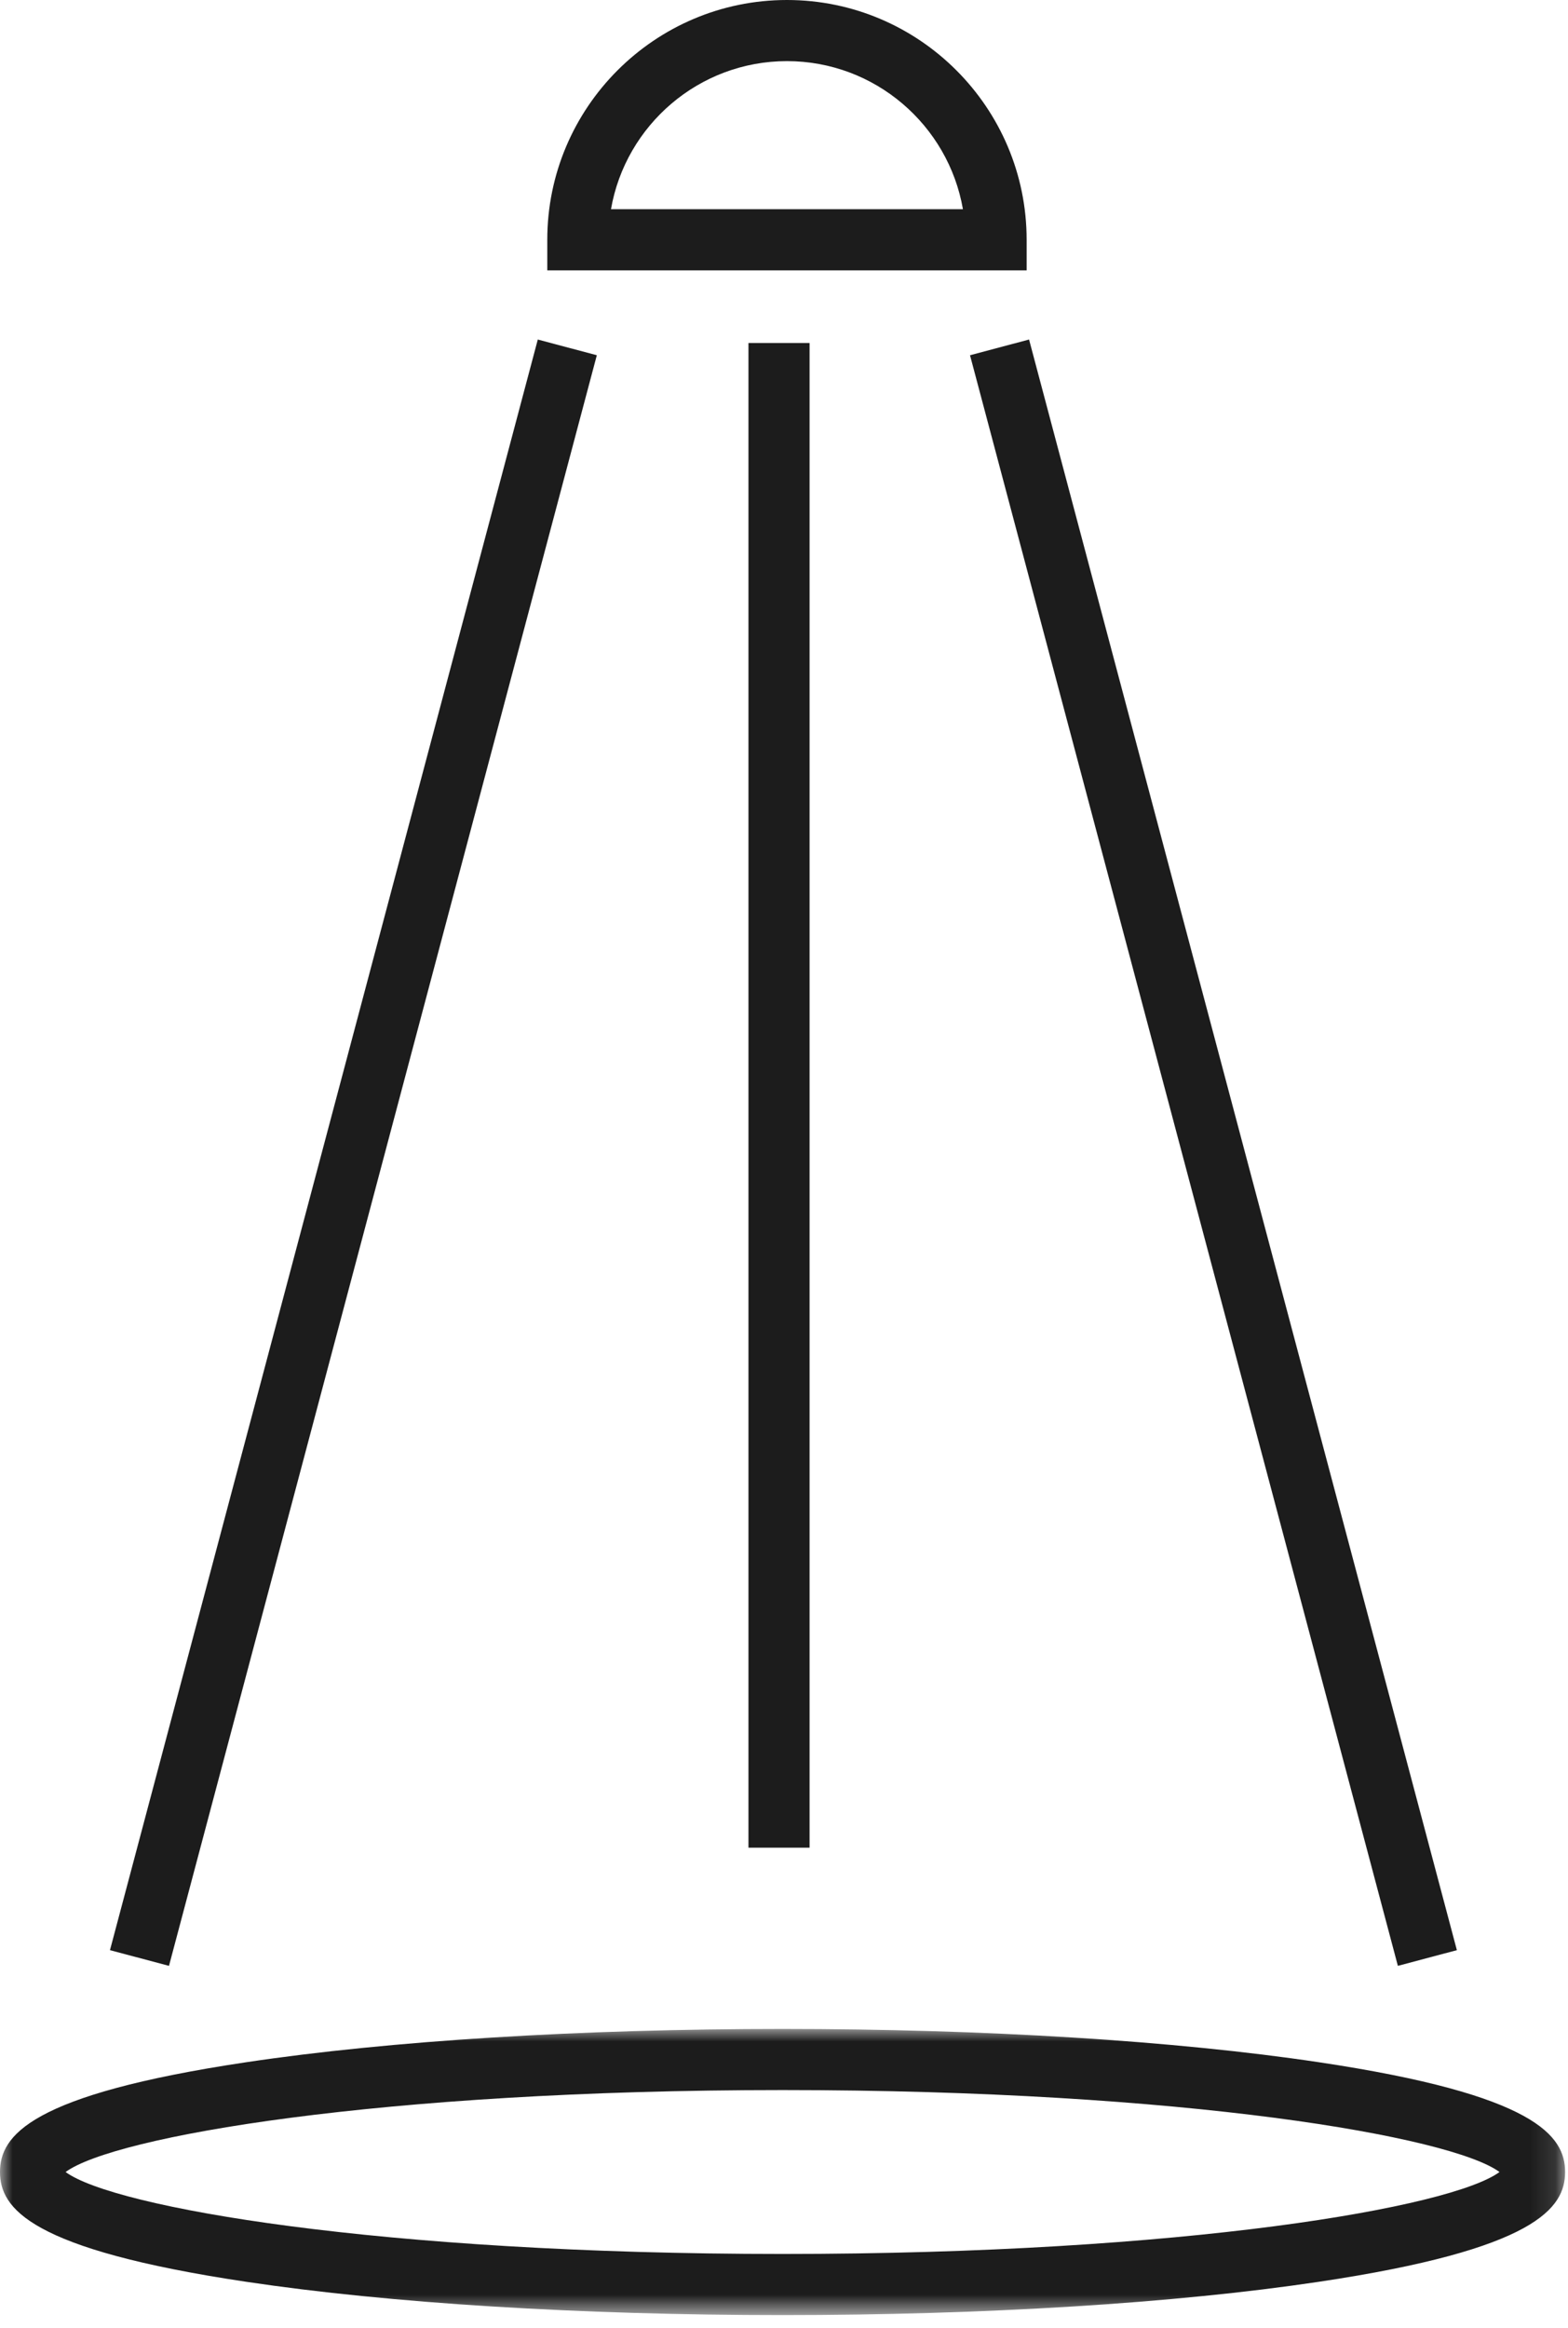 <?xml version="1.0" encoding="UTF-8"?>
<svg width="62px" height="92px" viewBox="0 0 62 92" version="1.1" xmlns="http://www.w3.org/2000/svg" xmlns:xlink="http://www.w3.org/1999/xlink">
    <title>Group 10</title>
    <defs>
        <polygon id="path-1" points="0 0 61.885 0 61.885 11.31 0 11.31"></polygon>
    </defs>
    <g id="Desktop" stroke="none" stroke-width="1" fill="none" fill-rule="evenodd">
        <g id="3-The-Workspace" transform="translate(-873, -2970)">
            <g id="Group-10" transform="translate(873, 2970)">
                <g id="Group-6">
                    <path d="M40.594,10.685 L21.64,10.685 L21.64,9.477 C21.64,4.251 25.891,0 31.117,0 C36.343,0 40.594,4.251 40.594,9.477 L40.594,10.685 Z M24.159,8.269 L38.075,8.269 C37.5,4.949 34.598,2.416 31.117,2.416 C27.636,2.416 24.734,4.949 24.159,8.269 L24.159,8.269 Z" id="Fill-1" fill="#1C1C1C"></path>
                    <g id="Group-5" transform="translate(0, 80.188)">
                        <mask id="mask-2" fill="white">
                            <use xlink:href="#path-1"></use>
                        </mask>
                        <g id="Clip-4"></g>
                        <path d="M30.943,11.31 C22.942,11.31 15.412,10.843 9.738,9.994 C1.157,8.711 -0,7.081 -0,5.655 C-0,4.229 1.157,2.599 9.738,1.316 C15.412,0.467 22.943,0 30.943,0 C38.943,0 46.474,0.467 52.147,1.316 C60.729,2.599 61.885,4.229 61.885,5.655 C61.885,7.081 60.729,8.711 52.147,9.994 C46.474,10.843 38.944,11.31 30.943,11.31 M2.594,5.655 C4.491,7.052 14.988,8.894 30.943,8.894 C46.897,8.894 57.394,7.052 59.292,5.655 C57.393,4.257 46.897,2.416 30.943,2.416 C14.988,2.416 4.492,4.257 2.594,5.655" id="Fill-3" fill="#1C1C1C" mask="url(#mask-2)"></path>
                    </g>
                </g>
                <polygon id="Fill-7" fill="#1C1C1C" points="6.682 77.695 4.348 77.075 21.265 13.419 23.599 14.04"></polygon>
                <polygon id="Fill-8" fill="#1C1C1C" points="55.273 77.695 38.355 14.04 40.69 13.419 57.606 77.075"></polygon>
                <polygon id="Fill-9" fill="#1C1C1C" points="29.595 73.025 32.011 73.025 32.011 13.556 29.595 13.556"></polygon>
            </g>
        </g>
    </g>
</svg>